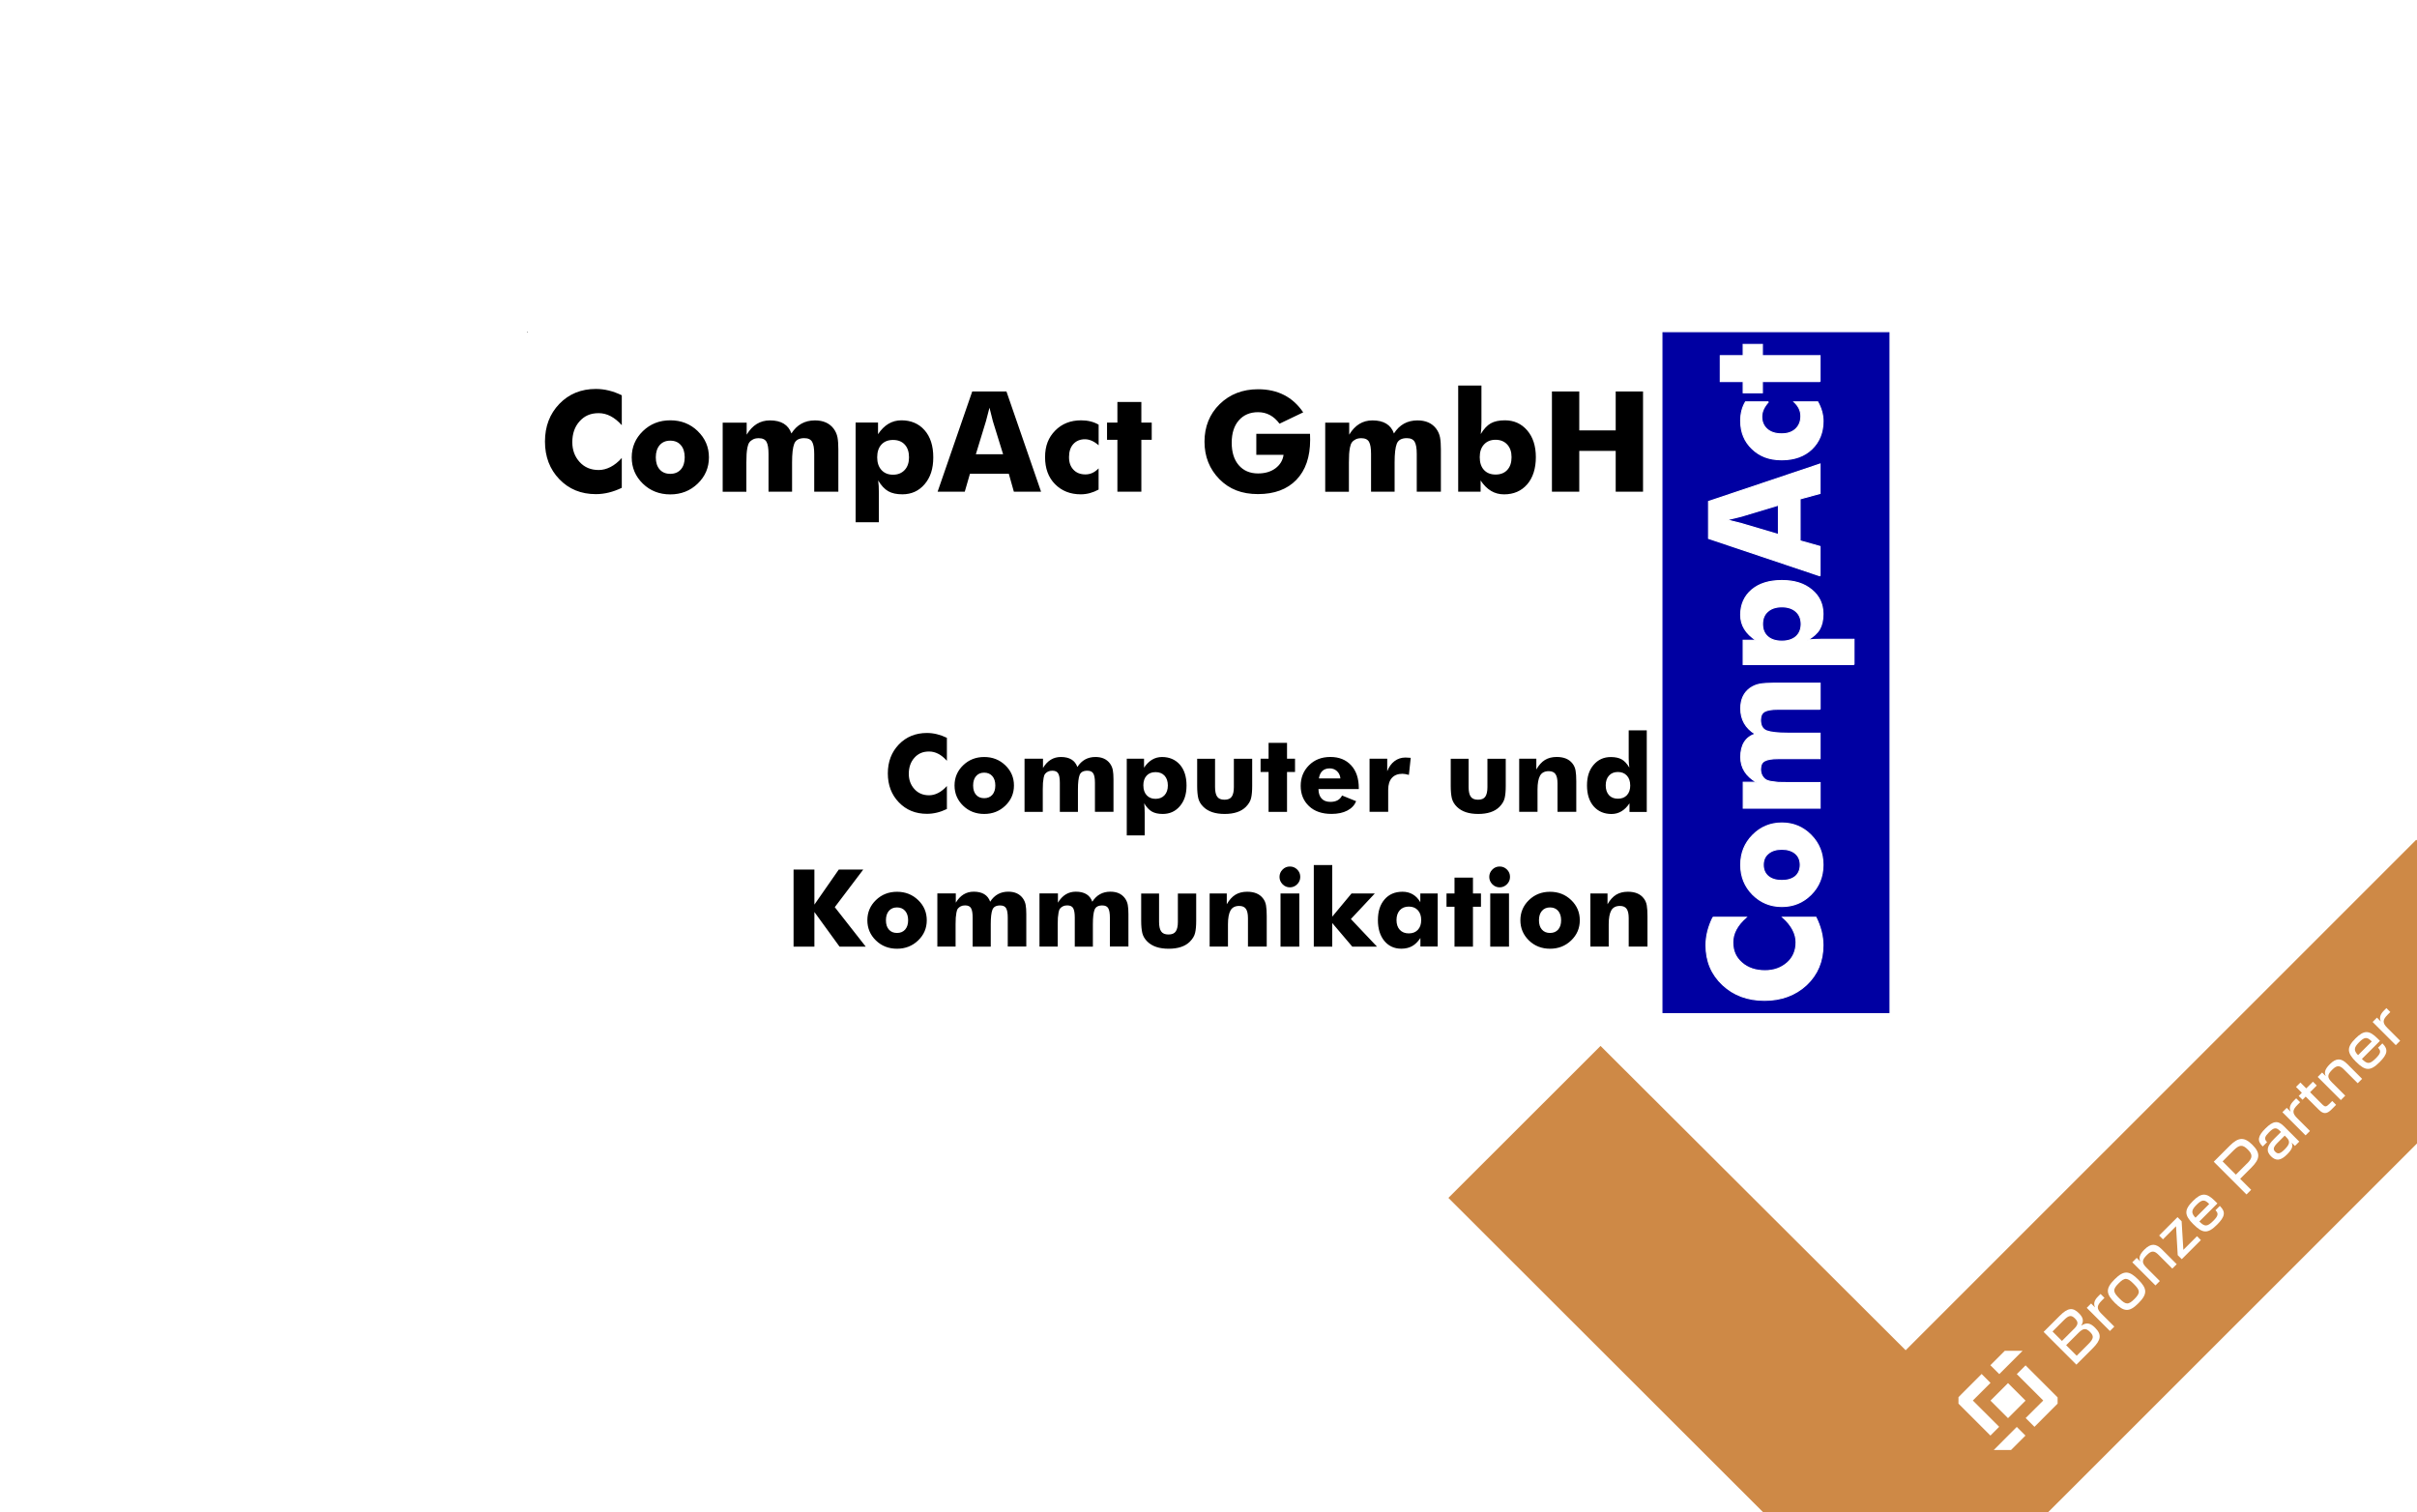 <?xml version="1.0" encoding="UTF-8"?>
<svg xmlns="http://www.w3.org/2000/svg" xmlns:xlink="http://www.w3.org/1999/xlink" id="Ebene_1" data-name="Ebene 1" viewBox="0 0 550 344" width="374" height="234">
  <defs>
    <clipPath id="clippath">
      <polygon points="447.78 307.04 468.92 307.34 468.92 329.91 445.66 329.91 447.78 307.04" fill="none"/>
    </clipPath>
    <clipPath id="clippath-1">
      <rect x="120.02" y="75.51" width="309.96" height="154.98" fill="none"/>
    </clipPath>
  </defs>
  <rect x="-10" y="-30" width="564" height="377" fill="#fff"/>
  <polygon points="549.83 191.04 433.64 307.21 364.21 237.96 329.59 272.54 398.92 341.79 421.29 364.12 446 364.12 584.45 225.72 549.83 191.04" fill="#ce8946"/>
  <g isolation="isolate">
    <g isolation="isolate">
      <path d="M465.03,303.04l3.66-3.66c1.83-1.83,2.97-2.01,4.39-.58.99.99,1.12,1.77.54,2.76l.03.03c1.13-.75,1.99-.61,3.11.51,1.54,1.54,1.37,2.75-.57,4.69l-3.7,3.7-7.45-7.45ZM471.93,302.38c.97-.97,1.08-1.56.24-2.4s-1.42-.73-2.52.37l-2.59,2.59,2.15,2.15,2.72-2.72ZM475.21,305.81c1.2-1.2,1.34-1.82.38-2.77s-1.58-.83-2.66.25l-2.77,2.77,2.4,2.4,2.64-2.64Z" fill="#fff"/>
      <path d="M474.85,297.56l.99-.99.86.86.02-.02c-.37-.8-.15-1.59.69-2.43l.58-.58.89.89-.6.6c-1.2,1.2-1.21,1.88-.08,3.02l2.92,2.92-1,1-5.27-5.27Z" fill="#fff"/>
      <path d="M481.25,296.43c-2.05-2.05-2.17-3.25-.06-5.36s3.32-2,5.37.05c2.06,2.06,2.17,3.26.06,5.38s-3.31,1.99-5.37-.07ZM485.69,295.56c1.4-1.4,1.32-1.97-.14-3.44s-2.04-1.54-3.44-.14-1.31,1.96.15,3.43,2.04,1.54,3.43.15Z" fill="#fff"/>
      <path d="M485.22,287.19l1-1,.79.79.02-.02c-.34-.73-.22-1.5.93-2.65,1.48-1.48,2.62-1.42,3.97-.07l3.39,3.39-1,1-3.17-3.17c-.95-.95-1.6-.95-2.63.09-1.18,1.18-1.16,1.79-.06,2.89l3.02,3.02-1,1-5.27-5.27Z" fill="#fff"/>
      <path d="M495.55,285.56l-.38-6.53-.02-.02-2.96,2.96-.87-.87,4.18-4.18.94.94.39,6.5h0s3.11-3.1,3.11-3.1l.88.88-4.35,4.35-.93-.93Z" fill="#fff"/>
      <path d="M499.13,278.56c-2.07-2.07-2.19-3.25-.12-5.31,1.94-1.94,3.1-1.91,4.99-.03l.58.58-4.11,4.11c1.21,1.21,1.77,1.25,3.18-.15,1.08-1.08,1.24-1.65.53-2.36l-.04-.04.99-.99.08.08c1.3,1.3,1.09,2.39-.7,4.18-2.12,2.12-3.28,2.02-5.36-.06ZM502.72,273.94l-.08-.08c-.98-.98-1.56-.99-2.79.24s-1.28,1.88-.25,2.95l3.11-3.11Z" fill="#fff"/>
      <path d="M503.74,264.32l3.65-3.65c1.99-1.99,3.32-2.04,5.16-.2s1.78,3.16-.21,5.15l-2.58,2.58,2.5,2.5-1.06,1.06-7.45-7.45ZM511.32,264.73c1.3-1.3,1.33-2.04.17-3.2s-1.89-1.13-3.2.17l-2.53,2.53,3.02,3.02,2.53-2.53Z" fill="#fff"/>
      <path d="M516.78,263.08c-1.18-1.18-.96-2.32.69-3.96l1.58-1.58-.28-.28c-.82-.82-1.37-.72-2.42.33-.98.98-1.21,1.51-.49,2.23l.03.03-.99.99-.1-.1c-1.26-1.26-.94-2.35.69-3.98,1.76-1.76,2.84-1.9,4.2-.55l3.52,3.52-.99.99-.75-.75h0c.28.71.31,1.33-1.03,2.67-1.43,1.43-2.52,1.58-3.67.43ZM519.89,261.5c1.16-1.16,1.3-1.84.43-2.71l-.42-.42-1.57,1.57c-1.02,1.02-1.16,1.54-.57,2.12s1.13.44,2.13-.56Z" fill="#fff"/>
      <path d="M519.37,253.04l.99-.99.86.86.02-.02c-.38-.79-.15-1.59.69-2.43l.58-.58.89.89-.6.6c-1.2,1.2-1.21,1.88-.08,3.02l2.92,2.92-1,1-5.27-5.27Z" fill="#fff"/>
      <path d="M527.68,252.5l-3.01-3.01-.72.72-.87-.87.72-.72-1.33-1.33,1-1,1.33,1.33,1.52-1.52.87.87-1.52,1.52,2.81,2.81c.57.57.86.56,1.51-.09l.72-.72.88.88-1.09,1.09c-1.06,1.06-1.85,1.01-2.81.04Z" fill="#fff"/>
      <path d="M527.41,245.01l1-1,.79.79.02-.02c-.34-.73-.22-1.5.93-2.65,1.48-1.48,2.62-1.42,3.97-.07l3.39,3.39-1,1-3.17-3.17c-.95-.95-1.6-.95-2.63.09-1.18,1.18-1.16,1.79-.06,2.89l3.02,3.02-1,1-5.27-5.27Z" fill="#fff"/>
      <path d="M536.12,241.57c-2.07-2.07-2.19-3.25-.12-5.31,1.94-1.94,3.1-1.91,4.99-.03l.58.58-4.11,4.11c1.21,1.21,1.77,1.25,3.18-.15,1.08-1.08,1.24-1.65.53-2.36l-.04-.04.99-.99.08.08c1.3,1.3,1.09,2.39-.7,4.18-2.12,2.12-3.28,2.02-5.36-.06ZM539.71,236.95l-.08-.08c-.98-.98-1.56-.99-2.79.24s-1.28,1.88-.25,2.95l3.11-3.11Z" fill="#fff"/>
      <path d="M539.9,232.51l.99-.99.86.86.02-.02c-.38-.79-.15-1.59.69-2.43l.58-.58.89.89-.6.6c-1.2,1.2-1.22,1.89-.08,3.02l2.92,2.92-1,1-5.27-5.27Z" fill="#fff"/>
    </g>
  </g>
  <g>
    <rect x="454.11" y="315.85" width="5.64" height="5.64" transform="translate(-91.5 416.44) rotate(-45)" fill="#fff"/>
    <polygon points="456.2 307.34 452.92 310.62 454.95 312.64 460.25 307.34 456.2 307.34" fill="#fff"/>
    <polygon points="453.69 329.91 457.62 329.91 460.9 326.63 458.93 324.66 453.69 329.91" fill="#fff"/>
    <polygon points="446.91 316.63 445.66 317.89 445.66 319.36 452.93 326.63 454.92 324.63 448.93 318.65 452.95 314.64 450.93 312.61 446.91 316.63" fill="#fff"/>
    <polygon points="460.93 310.65 458.93 312.64 464.95 318.65 460.95 322.64 462.95 324.64 466.94 320.64 468.22 319.36 468.22 317.94 460.93 310.65" fill="#fff"/>
    <g clip-path="url(#clippath)">
      <g>
        <path d="M476.26,318.95c-.28.09-.72.2-1.32.33-.6.12-1.01.25-1.19.37-.28.2-.43.46-.43.77s.11.57.34.79c.23.22.52.33.86.33.4,0,.77-.12,1.13-.39.26-.2.44-.44.52-.72.05-.19.08-.54.08-1.06v-.43h-.01ZM473.35,317.17l-1.98-.35c.22-.79.6-1.38,1.16-1.77.54-.39,1.35-.57,2.42-.57.98,0,1.7.11,2.18.34s.81.52,1,.88c.19.35.29,1.01.29,1.96l-.02,2.55c0,.73.03,1.26.1,1.6.07.34.21.71.4,1.1h-2.16c-.06-.15-.12-.36-.21-.65-.03-.12-.06-.22-.08-.25-.37.36-.77.63-1.2.82-.43.18-.87.27-1.36.27-.85,0-1.52-.23-2.01-.7-.49-.46-.73-1.04-.73-1.75,0-.47.11-.88.33-1.25.22-.36.53-.65.94-.84.41-.19.98-.36,1.74-.51,1.02-.2,1.73-.37,2.12-.53v-.22c0-.42-.1-.72-.31-.9-.21-.18-.59-.27-1.18-.27-.39,0-.7.08-.91.23-.23.16-.41.43-.54.8" fill="#fff"/>
        <path d="M482.31,318.62c0,.87.17,1.52.51,1.93.33.41.76.6,1.25.6.53,0,.98-.21,1.35-.62.36-.42.55-1.03.55-1.85s-.18-1.49-.53-1.9c-.35-.41-.79-.62-1.33-.62s-.96.2-1.29.61c-.34.4-.51,1.02-.51,1.85M480.35,323.45l2.5.3c.04.29.14.49.29.59.21.16.53.23.98.23.57,0,1-.08,1.28-.25.19-.11.33-.3.44-.55.07-.18.1-.51.1-1v-1.2c-.66.9-1.48,1.33-2.47,1.33-1.1,0-1.99-.47-2.63-1.4-.51-.74-.76-1.67-.76-2.77,0-1.38.33-2.44,1-3.17.67-.73,1.5-1.09,2.48-1.09s1.86.45,2.53,1.34v-1.16h2.04v7.4c0,.98-.07,1.71-.24,2.19-.16.48-.39.85-.68,1.13s-.68.49-1.17.65-1.09.23-1.84.23c-1.39,0-2.39-.24-2.98-.72s-.88-1.09-.88-1.82c0-.07,0-.17.02-.27" fill="#fff"/>
        <path d="M492.01,318.78c0,.81.19,1.45.58,1.88.39.44.87.66,1.44.66s1.05-.22,1.44-.66.58-1.06.58-1.89-.2-1.43-.58-1.86-.86-.66-1.44-.66-1.05.22-1.44.66-.58,1.06-.58,1.88M489.77,318.67c0-.73.18-1.43.53-2.1s.86-1.2,1.52-1.55,1.38-.53,2.2-.53c1.25,0,2.27.41,3.07,1.21.79.81,1.2,1.83,1.2,3.07s-.4,2.29-1.21,3.1c-.81.82-1.82,1.23-3.04,1.23-.76,0-1.48-.17-2.16-.51-.69-.34-1.21-.84-1.56-1.5s-.54-1.47-.54-2.41" fill="#fff"/>
        <path d="M502.08,322.9h-2.19v-8.24h2.03v1.18c.34-.55.66-.92.94-1.09.28-.18.59-.27.95-.27.5,0,.98.14,1.44.42l-.68,1.9c-.36-.24-.71-.35-1.03-.35s-.56.08-.78.25-.37.48-.5.92-.18,1.36-.18,2.77v2.54h0Z" fill="#fff"/>
        <path d="M511.62,322.9v-1.24c-.3.44-.7.79-1.19,1.04-.49.25-1,.37-1.55.37s-1.05-.12-1.49-.36-.76-.58-.96-1.03c-.2-.44-.29-1.05-.29-1.83v-5.21h2.19v3.79c0,1.17.04,1.87.11,2.13s.23.47.44.62.48.23.8.23c.37,0,.71-.1,1-.3s.5-.46.6-.76c.1-.3.17-1.04.17-2.23v-3.49h2.19v8.24h-2.03v.02Z" fill="#fff"/>
        <path d="M515.74,314.66h2.01v1.12c.72-.87,1.58-1.31,2.57-1.31.53,0,.99.1,1.37.32.4.22.71.55.96.99.36-.44.76-.77,1.18-.99.42-.22.86-.32,1.34-.32.6,0,1.11.12,1.54.36.42.25.73.61.94,1.08.16.35.23.92.23,1.71v5.28h-2.19v-4.71c0-.81-.07-1.35-.23-1.58-.2-.31-.51-.47-.93-.47-.3,0-.59.09-.86.28s-.47.46-.58.82-.18.93-.18,1.71v3.97h-2.19v-4.52c0-.8-.04-1.32-.11-1.55-.08-.23-.2-.41-.36-.52s-.39-.17-.67-.17c-.34,0-.63.09-.91.27s-.46.44-.58.78c-.11.34-.18.91-.18,1.71v4.01h-2.19v-8.26h.01Z" fill="#fff"/>
        <path d="M530.18,313.82h.17c.24,0,.39,0,.45-.03.05-.02.1-.05.14-.09.03-.05.05-.09.05-.16,0-.05-.01-.1-.05-.16-.03-.04-.08-.07-.14-.09-.06-.02-.21-.03-.45-.03h-.17v.56h0ZM529.77,314.98v-2.05h1.07c.14.01.25.04.32.08.07.04.14.1.19.2s.07.19.07.29c0,.15-.05.27-.15.37-.1.1-.24.17-.41.2.06.02.11.05.15.07.03.03.08.08.14.16.01.02.06.1.16.25l.24.42h-.51l-.17-.33c-.11-.23-.21-.36-.29-.43-.07-.05-.17-.08-.29-.08h-.1v.84h-.43.01ZM530.64,312.39c-.27,0-.52.06-.76.2s-.44.32-.57.57-.21.51-.21.78.07.53.21.78.33.44.57.57c.25.14.5.21.77.21s.53-.07.77-.21.44-.33.57-.57c.14-.25.21-.5.21-.78s-.07-.53-.21-.78-.33-.44-.58-.57c-.25-.14-.5-.2-.76-.2M530.64,312.02c.33,0,.66.08.96.25s.54.41.72.72.26.63.26.97-.08.66-.26.97c-.17.3-.41.54-.72.72-.3.18-.62.26-.97.26s-.66-.08-.97-.26c-.3-.17-.54-.41-.71-.72-.17-.3-.26-.62-.26-.97s.09-.67.26-.97c.18-.31.42-.55.72-.72s.62-.25.96-.25" fill="#fff"/>
      </g>
    </g>
  </g>
  <g>
    <rect x="378.43" y="75.66" width="51.4" height="154.72" fill="#0000a2"/>
    <g clip-path="url(#clippath-1)">
      <rect x="378.43" y="75.66" width="51.4" height="154.72" fill="none" stroke="#0000a2" stroke-width=".26"/>
    </g>
    <path d="M389.79,208.68h7.56c-2.03,1.77-3.05,3.67-3.05,5.69s.69,3.49,2.06,4.69c1.37,1.2,3.13,1.79,5.29,1.79,1.99,0,3.67-.6,5.04-1.79,1.35-1.19,2.02-2.76,2.02-4.69s-1.02-3.92-3.05-5.69h7.56c1.06,2.14,1.6,4.26,1.6,6.38,0,3.63-1.25,6.63-3.76,9-2.53,2.34-5.71,3.52-9.54,3.52s-7-1.17-9.51-3.52c-2.53-2.37-3.8-5.37-3.8-9,0-2.11.53-4.24,1.6-6.38" fill="#fff"/>
    <path d="M389.79,208.68h7.56c-2.03,1.77-3.05,3.67-3.05,5.69s.69,3.49,2.06,4.69c1.37,1.2,3.13,1.79,5.29,1.79,1.99,0,3.67-.6,5.04-1.79,1.35-1.19,2.02-2.76,2.02-4.69s-1.02-3.92-3.05-5.69h7.56c1.06,2.14,1.6,4.26,1.6,6.38,0,3.63-1.25,6.63-3.76,9-2.53,2.34-5.71,3.52-9.54,3.52s-7-1.17-9.51-3.52c-2.53-2.37-3.8-5.37-3.8-9,0-2.11.53-4.24,1.6-6.38" fill="none" stroke="#fff" stroke-width=".25"/>
    <path d="M398.84,189.99c1.82-1.84,4.03-2.76,6.63-2.76s4.81.92,6.63,2.76c1.82,1.84,2.73,4.09,2.73,6.76s-.91,4.94-2.73,6.76c-1.82,1.82-4.03,2.72-6.63,2.72s-4.81-.91-6.63-2.72c-1.82-1.84-2.73-4.09-2.73-6.76s.91-4.92,2.73-6.76M408.56,194.17c-.76-.64-1.79-.97-3.09-.97s-2.33.32-3.09.97c-.76.62-1.14,1.48-1.14,2.59s.38,1.98,1.14,2.62c.76.62,1.79.93,3.09.93s2.33-.31,3.09-.93c.73-.64,1.1-1.52,1.1-2.62s-.37-1.96-1.1-2.59" fill="#fff"/>
    <path d="M398.84,189.99c1.82-1.84,4.03-2.76,6.63-2.76s4.81.92,6.63,2.76c1.82,1.84,2.73,4.09,2.73,6.76s-.91,4.94-2.73,6.76c-1.82,1.82-4.03,2.72-6.63,2.72s-4.81-.91-6.63-2.72c-1.82-1.84-2.73-4.09-2.73-6.76s.91-4.92,2.73-6.76M408.56,194.17c-.76-.64-1.79-.97-3.09-.97s-2.33.32-3.09.97c-.76.62-1.14,1.48-1.14,2.59s.38,1.98,1.14,2.62c.76.62,1.79.93,3.09.93s2.33-.31,3.09-.93c.73-.64,1.1-1.52,1.1-2.62s-.37-1.96-1.1-2.59" fill="none" stroke="#fff" stroke-width=".25"/>
    <path d="M414.16,161.34h-9.54c-1.44,0-2.47.17-3.09.52-.61.34-.92.99-.92,1.93,0,1.29.47,2.11,1.42,2.48.95.34,2.52.52,4.72.52h7.42v5.79h-9.54c-1.44,0-2.47.17-3.09.52-.61.32-.92.95-.92,1.9,0,.55.11,1.02.32,1.41.19.37.44.67.75.9.28.21.72.37,1.31.48.57.09,1.12.16,1.67.21.52.02,1.22.03,2.09.03h7.42v5.83h-17.49v-5.9h3.05c-2.41-1.4-3.62-3.31-3.62-5.72,0-2.76,1.1-4.52,3.3-5.27-2.2-1.36-3.3-3.29-3.3-5.79,0-2.05.71-3.59,2.13-4.62.69-.48,1.42-.79,2.2-.93.78-.14,1.79-.21,3.02-.21h10.71v5.93" fill="#fff"/>
    <path d="M414.16,161.34h-9.54c-1.44,0-2.47.17-3.09.52-.61.34-.92.99-.92,1.93,0,1.29.47,2.11,1.42,2.48.95.34,2.52.52,4.72.52h7.42v5.79h-9.54c-1.44,0-2.47.17-3.09.52-.61.32-.92.95-.92,1.9,0,.55.11,1.02.32,1.41.19.37.44.67.75.9.28.21.72.37,1.31.48.57.09,1.12.16,1.67.21.52.02,1.22.03,2.09.03h7.42v5.83h-17.49v-5.9h3.05c-2.41-1.4-3.62-3.31-3.62-5.72,0-2.76,1.1-4.52,3.3-5.27-2.2-1.36-3.3-3.29-3.3-5.79,0-2.05.71-3.59,2.13-4.62.69-.48,1.42-.79,2.2-.93.78-.14,1.79-.21,3.02-.21h10.71v5.93" fill="none" stroke="#fff" stroke-width=".25"/>
    <path d="M421.9,151.16h-25.23v-5.52h2.94c-2.34-1.52-3.51-3.44-3.51-5.76s.84-4.26,2.52-5.69c1.66-1.42,3.94-2.14,6.85-2.14s5.09.71,6.81,2.14c1.7,1.4,2.55,3.23,2.55,5.48,0,1.4-.26,2.55-.78,3.45-.52.9-1.43,1.72-2.73,2.48.83-.11,1.87-.17,3.12-.17h7.45v5.72M405.47,145.85c1.35,0,2.42-.34,3.23-1.03.78-.71,1.17-1.67,1.17-2.86s-.39-2.15-1.17-2.86c-.8-.71-1.88-1.07-3.23-1.07s-2.45.36-3.23,1.07c-.78.69-1.17,1.64-1.17,2.86s.39,2.17,1.17,2.86c.78.69,1.86,1.03,3.23,1.03" fill="#fff"/>
    <path d="M421.9,151.16h-25.23v-5.52h2.94c-2.34-1.52-3.51-3.44-3.51-5.76s.84-4.26,2.52-5.69c1.66-1.42,3.94-2.14,6.85-2.14s5.09.71,6.81,2.14c1.7,1.4,2.55,3.23,2.55,5.48,0,1.4-.26,2.55-.78,3.45-.52.9-1.43,1.72-2.73,2.48.83-.11,1.87-.17,3.12-.17h7.45v5.72M405.47,145.85c1.35,0,2.42-.34,3.23-1.03.78-.71,1.17-1.67,1.17-2.86s-.39-2.15-1.17-2.86c-.8-.71-1.88-1.07-3.23-1.07s-2.45.36-3.23,1.07c-.78.69-1.17,1.64-1.17,2.86s.39,2.17,1.17,2.86c.78.69,1.86,1.03,3.23,1.03" fill="none" stroke="#fff" stroke-width=".25"/>
    <path d="M414.16,130.99l-25.37-8.52v-8.41l25.37-8.52v6.69l-4.54,1.24v9.55l4.54,1.28v6.69M404.69,121.58v-6.69l-8.37,2.52c-.4.09-1.54.37-3.41.83,1.02.25,2.15.54,3.41.86l8.37,2.48" fill="#fff"/>
    <path d="M414.16,130.99l-25.37-8.52v-8.41l25.37-8.52v6.69l-4.54,1.24v9.55l4.54,1.28v6.69M404.69,121.58v-6.69l-8.37,2.52c-.4.09-1.54.37-3.41.83,1.02.25,2.15.54,3.41.86l8.37,2.48" fill="none" stroke="#fff" stroke-width=".25"/>
    <path d="M402.42,91.39c-1.02,1.13-1.53,2.25-1.53,3.38s.4,2.11,1.21,2.83c.8.71,1.9,1.07,3.3,1.07s2.39-.36,3.19-1.07c.8-.74,1.21-1.72,1.21-2.96s-.51-2.28-1.53-3.24h5.36c.8,1.42,1.21,2.88,1.21,4.38,0,2.57-.85,4.69-2.55,6.34-1.7,1.63-3.99,2.45-6.85,2.45s-4.98-.83-6.71-2.48c-1.75-1.66-2.63-3.78-2.63-6.38,0-1.65.37-3.09,1.1-4.31h5.22" fill="#fff"/>
    <path d="M402.42,91.39c-1.02,1.13-1.53,2.25-1.53,3.38s.4,2.11,1.21,2.83c.8.71,1.9,1.07,3.3,1.07s2.39-.36,3.19-1.07c.8-.74,1.21-1.72,1.21-2.96s-.51-2.28-1.53-3.24h5.36c.8,1.42,1.21,2.88,1.21,4.38,0,2.57-.85,4.69-2.55,6.34-1.7,1.63-3.99,2.45-6.85,2.45s-4.98-.83-6.71-2.48c-1.75-1.65-2.63-3.78-2.63-6.38,0-1.65.37-3.09,1.1-4.31h5.22" fill="none" stroke="#fff" stroke-width=".25"/>
    <polyline points="414.16 86.77 401.04 86.77 401.04 89.32 396.67 89.32 396.67 86.77 391.46 86.77 391.46 80.88 396.67 80.88 396.67 78.32 401.04 78.32 401.04 80.88 414.16 80.88 414.16 86.77" fill="#fff"/>
    <polyline points="414.16 86.77 401.04 86.77 401.04 89.32 396.67 89.32 396.67 86.77 391.46 86.77 391.46 80.88 396.67 80.88 396.67 78.32 401.04 78.32 401.04 80.88 414.16 80.88 414.16 86.77" fill="none" stroke="#fff" stroke-width=".25"/>
    <path d="M141.49,89.91v6.79c-1.64-1.83-3.39-2.74-5.26-2.74s-3.23.62-4.34,1.85c-1.11,1.23-1.66,2.82-1.66,4.75,0,1.79.55,3.29,1.66,4.51,1.11,1.22,2.55,1.83,4.34,1.83s3.63-.91,5.26-2.74v6.79c-1.98.96-3.94,1.44-5.9,1.44-3.36,0-6.13-1.13-8.31-3.4-2.18-2.26-3.27-5.12-3.27-8.57s1.09-6.3,3.27-8.57c2.18-2.26,4.95-3.4,8.31-3.4,1.96,0,3.92.48,5.9,1.44h0ZM158.77,98.05c1.7,1.64,2.55,3.63,2.55,5.97s-.85,4.33-2.55,5.97c-1.7,1.64-3.79,2.46-6.25,2.46s-4.57-.82-6.25-2.46c-1.68-1.64-2.52-3.63-2.52-5.97s.85-4.33,2.54-5.97c1.69-1.64,3.77-2.46,6.24-2.46s4.55.82,6.25,2.46h0ZM154.93,106.77c.59-.67.88-1.59.88-2.76s-.29-2.09-.88-2.77c-.58-.68-1.39-1.02-2.41-1.02s-1.82.34-2.41,1.02c-.58.68-.88,1.61-.88,2.77s.29,2.09.88,2.76c.59.67,1.39,1,2.41,1s1.82-.34,2.41-1h0ZM185.28,111.83v-8.58c0-1.3-.16-2.22-.48-2.77-.32-.55-.91-.83-1.79-.83-1.19,0-1.95.43-2.28,1.28-.33.85-.49,2.26-.49,4.24v6.67h-5.36v-8.58c0-1.3-.15-2.22-.46-2.77-.31-.55-.9-.83-1.77-.83-.51,0-.94.09-1.29.27-.35.18-.63.4-.83.67-.2.27-.35.66-.45,1.18-.1.52-.16,1.02-.19,1.5-.03.48-.05,1.11-.05,1.9v6.67h-5.39v-15.73h5.46v2.74c1.3-2.17,3.06-3.25,5.3-3.25,2.55,0,4.18.99,4.88,2.97,1.26-1.98,3.04-2.97,5.36-2.97,1.89,0,3.32.64,4.27,1.91.45.62.73,1.28.86,1.98.13.7.19,1.61.19,2.71v9.63h-5.49ZM194.7,118.78v-22.68h5.1v2.65c1.4-2.11,3.18-3.16,5.33-3.16s3.95.75,5.26,2.25c1.32,1.5,1.98,3.56,1.98,6.17s-.65,4.57-1.96,6.11c-1.31,1.54-3,2.31-5.09,2.31-1.3,0-2.36-.23-3.19-.7-.83-.47-1.6-1.29-2.3-2.46.11.74.16,1.68.16,2.81v6.7h-5.3ZM199.61,104.01c0,1.21.32,2.17.97,2.89.65.71,1.53,1.07,2.63,1.07s1.99-.36,2.65-1.07c.66-.71.99-1.67.99-2.89s-.32-2.2-.97-2.9c-.65-.7-1.54-1.05-2.66-1.05s-2.01.35-2.65,1.05c-.64.7-.96,1.67-.96,2.9h0ZM213.36,111.83l7.88-22.81h7.78l7.88,22.81h-6.19l-1.15-4.08h-8.84l-1.18,4.08h-6.19ZM222.07,103.31h6.19l-2.33-7.53c-.09-.36-.34-1.38-.77-3.06-.23.91-.5,1.94-.8,3.06l-2.3,7.53ZM250,101.27c-1.04-.91-2.08-1.37-3.13-1.37s-1.96.36-2.62,1.08c-.66.72-.99,1.71-.99,2.97s.33,2.15,1,2.87c.67.72,1.58,1.08,2.73,1.08s2.11-.46,3-1.37v4.82c-1.32.72-2.67,1.08-4.05,1.08-2.38,0-4.33-.77-5.85-2.3-1.52-1.53-2.28-3.58-2.28-6.16s.77-4.48,2.3-6.04c1.53-1.56,3.5-2.34,5.9-2.34,1.53,0,2.86.33,3.99.99v4.69ZM254.27,111.83v-11.8h-2.36v-3.92h2.36v-4.69h5.45v4.69h2.36v3.92h-2.36v11.8h-5.45ZM285.88,103.44v-4.78h12.22c.02.32.03.78.03,1.37,0,3.91-1.05,6.95-3.14,9.11-2.09,2.16-5,3.24-8.72,3.24s-6.54-1.13-8.77-3.38c-2.28-2.32-3.41-5.17-3.41-8.55s1.15-6.3,3.46-8.55c2.31-2.25,5.22-3.38,8.73-3.38,4.47,0,7.89,1.75,10.27,5.26l-5.39,2.58c-1.28-1.74-2.9-2.62-4.88-2.62-1.83,0-3.29.62-4.37,1.85-1.08,1.23-1.63,2.93-1.63,5.1s.54,3.88,1.61,5.12c1.07,1.24,2.54,1.87,4.39,1.87,1.59,0,2.92-.39,3.97-1.18,1.05-.79,1.66-1.81,1.83-3.06h-6.19ZM322.39,111.83v-8.58c0-1.3-.16-2.22-.48-2.77-.32-.55-.91-.83-1.79-.83-1.19,0-1.95.43-2.28,1.28-.33.85-.49,2.26-.49,4.24v6.67h-5.36v-8.58c0-1.3-.15-2.22-.46-2.77-.31-.55-.9-.83-1.77-.83-.51,0-.94.09-1.29.27-.35.18-.63.4-.83.67-.2.27-.35.66-.45,1.18-.1.52-.16,1.02-.19,1.5-.03.48-.05,1.11-.05,1.9v6.67h-5.39v-15.73h5.46v2.74c1.3-2.17,3.06-3.25,5.3-3.25,2.55,0,4.18.99,4.88,2.97,1.26-1.98,3.04-2.97,5.36-2.97,1.89,0,3.32.64,4.27,1.91.45.62.73,1.28.86,1.98.13.7.19,1.61.19,2.71v9.63h-5.49ZM331.81,87.68h5.3v8.23c0,1.13-.05,2.06-.16,2.81.7-1.17,1.46-1.98,2.28-2.44.82-.46,1.89-.69,3.21-.69,2.08,0,3.78.77,5.09,2.3,1.31,1.53,1.96,3.56,1.96,6.09s-.66,4.68-1.98,6.19c-1.32,1.51-3.07,2.27-5.26,2.27s-3.92-1.05-5.33-3.16v2.55h-5.1v-24.15ZM336.72,103.98c0,1.23.32,2.2.96,2.9.64.7,1.52,1.05,2.65,1.05s2.02-.35,2.66-1.05c.65-.7.97-1.67.97-2.9s-.33-2.17-.99-2.89c-.66-.71-1.54-1.07-2.65-1.07s-1.98.36-2.63,1.07c-.65.71-.97,1.67-.97,2.89h0ZM353.15,111.83v-22.81h6.22v8.87h8.29v-8.87h6.22v22.81h-6.22v-9.28h-8.29v9.28h-6.22ZM353.15,111.83"/>
    <path d="M215.47,167.84v5.23c-1.26-1.41-2.61-2.11-4.05-2.11s-2.49.47-3.34,1.42c-.85.95-1.28,2.17-1.28,3.66,0,1.37.43,2.53,1.28,3.47.85.94,1.96,1.41,3.34,1.41s2.79-.7,4.05-2.11v5.23c-1.52.74-3.03,1.1-4.54,1.1-2.59,0-4.72-.87-6.39-2.61-1.68-1.74-2.51-3.94-2.51-6.59s.84-4.85,2.51-6.59c1.68-1.74,3.81-2.61,6.39-2.61,1.5,0,3.02.37,4.54,1.1h0ZM228.77,174.1c1.31,1.26,1.96,2.79,1.96,4.59s-.65,3.33-1.96,4.59c-1.31,1.26-2.91,1.89-4.81,1.89s-3.52-.63-4.81-1.89c-1.29-1.26-1.94-2.79-1.94-4.59s.65-3.33,1.95-4.59c1.3-1.26,2.9-1.89,4.8-1.89s3.5.63,4.81,1.89h0ZM225.81,180.81c.45-.52.68-1.22.68-2.12s-.22-1.61-.68-2.13c-.45-.52-1.07-.79-1.85-.79s-1.4.26-1.85.79c-.45.52-.67,1.23-.67,2.13s.22,1.61.67,2.12c.45.52,1.07.77,1.85.77s1.4-.26,1.85-.77h0ZM249.16,184.7v-6.6c0-1-.12-1.71-.37-2.13-.24-.43-.7-.64-1.37-.64-.92,0-1.5.33-1.75.98-.25.65-.38,1.74-.38,3.26v5.13h-4.12v-6.6c0-1-.12-1.71-.36-2.13-.24-.43-.69-.64-1.36-.64-.39,0-.72.07-.99.21-.27.14-.48.31-.64.51-.16.2-.27.51-.34.91-.07.4-.12.79-.15,1.15-.02.37-.04.85-.04,1.46v5.13h-4.15v-12.1h4.2v2.11c1-1.67,2.36-2.5,4.07-2.5,1.96,0,3.21.76,3.75,2.28.97-1.52,2.34-2.28,4.12-2.28,1.46,0,2.55.49,3.29,1.47.34.47.56.98.66,1.52.1.54.15,1.23.15,2.08v7.41h-4.22ZM256.4,190.05v-17.45h3.93v2.04c1.08-1.62,2.45-2.43,4.1-2.43s3.03.58,4.05,1.73c1.01,1.15,1.52,2.74,1.52,4.75s-.5,3.51-1.51,4.7c-1.01,1.19-2.31,1.78-3.91,1.78-1,0-1.82-.18-2.45-.54-.64-.36-1.23-.99-1.77-1.89.08.57.12,1.29.12,2.16v5.15h-4.07ZM260.18,178.69c0,.93.25,1.67.75,2.22.5.55,1.17.82,2.02.82s1.53-.27,2.04-.82c.51-.55.76-1.29.76-2.22s-.25-1.69-.75-2.23c-.5-.54-1.18-.81-2.05-.81s-1.55.27-2.04.81c-.49.54-.74,1.28-.74,2.23h0ZM284.94,172.6v6.18c0,1.16-.08,2.09-.25,2.79-.16.69-.56,1.36-1.2,2-1.06,1.06-2.67,1.6-4.81,1.6s-3.72-.53-4.83-1.6c-.61-.59-.99-1.24-1.17-1.95-.17-.71-.26-1.66-.26-2.83v-6.18h4.07v6.45c0,.98.16,1.71.48,2.17.32.47.87.7,1.66.7s1.34-.23,1.66-.7c.32-.47.48-1.19.48-2.17v-6.45h4.17ZM288.67,184.7v-9.08h-1.82v-3.02h1.82v-3.61h4.2v3.61h1.82v3.02h-1.82v9.08h-4.2ZM309.22,179.5h-9.2c.02.95.26,1.67.72,2.17.47.5,1.13.75,2,.75,1.29,0,2.18-.48,2.65-1.45l3.21,1.3c-.38.92-1.05,1.63-2.02,2.13-.97.51-2.17.76-3.6.76-2.16,0-3.87-.59-5.12-1.78-1.25-1.19-1.88-2.72-1.88-4.6s.63-3.43,1.89-4.69c1.26-1.26,2.88-1.89,4.86-1.89s3.55.63,4.72,1.89c1.17,1.26,1.75,2.99,1.75,5.2v.2ZM305.02,177.09c-.07-.69-.33-1.24-.78-1.66-.46-.42-1.01-.63-1.64-.63-1.41,0-2.23.76-2.48,2.28h4.91ZM311.65,184.7v-12.1h4.02v2.85c.39-1,.95-1.77,1.67-2.31.72-.54,1.55-.81,2.48-.81.29,0,.7.02,1.2.07l-.42,3.88c-.57-.16-1.06-.25-1.47-.25-1.03,0-1.83.31-2.39.93-.56.62-.85,1.53-.85,2.72v5.01h-4.24ZM342.64,172.6v6.18c0,1.16-.08,2.09-.25,2.79-.16.69-.56,1.36-1.2,2-1.06,1.06-2.67,1.6-4.81,1.6s-3.72-.53-4.83-1.6c-.61-.59-.99-1.24-1.17-1.95-.17-.71-.26-1.66-.26-2.83v-6.18h4.07v6.45c0,.98.16,1.71.48,2.17.32.47.87.7,1.66.7s1.34-.23,1.66-.7c.32-.47.48-1.19.48-2.17v-6.45h4.17ZM345.7,184.7v-12.1h3.9v2.45c.57-1,1.23-1.72,1.96-2.17.74-.45,1.63-.68,2.67-.68,1.62,0,2.81.49,3.58,1.47.38.47.62,1.02.72,1.64.11.62.16,1.44.16,2.45v6.92h-4.27v-6.48c0-.97-.16-1.67-.47-2.11-.31-.44-.82-.66-1.52-.66-.93,0-1.59.34-1.98,1.02-.38.68-.58,1.73-.58,3.15v5.08h-4.2ZM374.73,166.13v18.58h-3.93v-1.96c-1.08,1.62-2.45,2.43-4.1,2.43s-3.03-.58-4.05-1.74c-1.01-1.16-1.52-2.75-1.52-4.76s.5-3.51,1.51-4.69c1.01-1.18,2.31-1.77,3.91-1.77,1.01,0,1.84.18,2.47.53.63.35,1.21.98,1.75,1.88-.1-.69-.15-1.41-.15-2.16v-6.33h4.1ZM370.96,178.66c0-.93-.25-1.67-.76-2.22-.51-.55-1.19-.82-2.04-.82s-1.53.27-2.02.82c-.5.55-.75,1.29-.75,2.22s.25,1.69.74,2.23c.49.54,1.17.81,2.04.81s1.55-.27,2.05-.81c.5-.54.75-1.28.75-2.23h0ZM370.96,178.66"/>
    <path d="M180.58,215.37v-17.55h4.74v7.98l5.55-7.98h5.57l-6.48,8.56,7.04,8.98h-5.96l-5.72-7.88v7.88h-4.74ZM208.93,204.77c1.31,1.26,1.96,2.79,1.96,4.59s-.65,3.33-1.96,4.59c-1.31,1.26-2.91,1.89-4.81,1.89s-3.52-.63-4.81-1.89c-1.29-1.26-1.94-2.79-1.94-4.59s.65-3.33,1.95-4.59c1.3-1.26,2.9-1.89,4.8-1.89s3.5.63,4.81,1.89h0ZM205.97,211.48c.45-.52.68-1.22.68-2.12s-.23-1.61-.68-2.13c-.45-.52-1.07-.79-1.85-.79s-1.4.26-1.85.79c-.45.52-.67,1.23-.67,2.13s.22,1.61.67,2.12c.45.52,1.07.77,1.85.77s1.4-.26,1.85-.77h0ZM229.32,215.37v-6.6c0-1-.12-1.71-.37-2.14-.24-.43-.7-.64-1.37-.64-.92,0-1.5.33-1.75.98-.25.65-.38,1.74-.38,3.26v5.13h-4.12v-6.6c0-1-.12-1.71-.36-2.14-.24-.43-.69-.64-1.36-.64-.39,0-.72.07-.99.21-.27.14-.48.31-.64.51-.16.2-.27.51-.34.91-.07.4-.12.79-.15,1.15-.02.37-.04.85-.04,1.46v5.13h-4.15v-12.1h4.2v2.11c1-1.67,2.36-2.5,4.07-2.5,1.96,0,3.21.76,3.75,2.28.97-1.52,2.34-2.28,4.12-2.28,1.46,0,2.55.49,3.29,1.47.34.47.56.98.66,1.52.1.54.15,1.23.15,2.08v7.41h-4.22ZM252.56,215.37v-6.6c0-1-.12-1.71-.37-2.14-.24-.43-.7-.64-1.37-.64-.92,0-1.5.33-1.75.98-.25.65-.38,1.74-.38,3.26v5.13h-4.12v-6.6c0-1-.12-1.71-.36-2.14-.24-.43-.69-.64-1.36-.64-.39,0-.72.07-.99.21-.27.14-.48.31-.64.51-.16.2-.27.51-.34.91-.07.4-.12.79-.15,1.15-.02.37-.04.85-.04,1.46v5.13h-4.15v-12.1h4.2v2.11c1-1.67,2.36-2.5,4.07-2.5,1.96,0,3.21.76,3.75,2.28.97-1.52,2.34-2.28,4.12-2.28,1.46,0,2.55.49,3.29,1.47.34.47.56.98.66,1.52.1.54.15,1.23.15,2.08v7.41h-4.22ZM272.2,203.27v6.18c0,1.16-.08,2.09-.25,2.79-.16.69-.56,1.36-1.2,2-1.06,1.06-2.67,1.6-4.81,1.6s-3.72-.53-4.83-1.6c-.61-.59-.99-1.24-1.17-1.95-.17-.71-.26-1.66-.26-2.83v-6.18h4.07v6.45c0,.98.16,1.71.48,2.17.32.47.87.7,1.66.7s1.34-.23,1.66-.7c.32-.47.48-1.19.48-2.17v-6.45h4.17ZM275.26,215.37v-12.1h3.9v2.45c.57-1,1.23-1.72,1.96-2.17.74-.45,1.63-.68,2.67-.68,1.62,0,2.81.49,3.58,1.47.38.47.62,1.02.72,1.64.11.62.16,1.44.16,2.45v6.92h-4.27v-6.48c0-.97-.16-1.67-.47-2.11-.31-.44-.82-.66-1.52-.66-.93,0-1.59.34-1.98,1.02-.38.68-.58,1.73-.58,3.15v5.08h-4.2ZM291.39,215.37v-12.1h4.27v12.1h-4.27ZM291.85,201.16c-.46-.47-.69-1.03-.69-1.67s.23-1.19.69-1.66c.46-.47,1.01-.7,1.67-.7s1.21.23,1.67.69c.46.46.69,1.01.69,1.67s-.23,1.21-.7,1.68c-.47.47-1.02.7-1.66.7s-1.21-.24-1.67-.71h0ZM298.96,215.37v-18.58h4.2v11.75l4.39-5.28h5.3l-5.45,5.82,5.94,6.28h-5.62l-4.56-5.37v5.37h-4.2ZM327.15,203.27v12.07h-3.93v-1.94c-.57.85-1.2,1.47-1.89,1.85-.69.38-1.5.58-2.45.58-1.6,0-2.89-.59-3.87-1.77-.97-1.18-1.46-2.76-1.46-4.74s.5-3.53,1.51-4.7c1.01-1.17,2.37-1.75,4.09-1.75s3.13.79,4.05,2.38v-1.99h3.95ZM323.4,209.31c0-.93-.25-1.68-.76-2.23-.51-.56-1.19-.83-2.06-.83s-1.55.28-2.05.83c-.5.56-.75,1.3-.75,2.23s.25,1.69.75,2.23c.5.54,1.18.81,2.05.81s1.55-.27,2.06-.81c.51-.54.76-1.28.76-2.23h0ZM330.98,215.37v-9.08h-1.82v-3.02h1.82v-3.61h4.2v3.61h1.82v3.02h-1.82v9.08h-4.2ZM339.11,215.37v-12.1h4.27v12.1h-4.27ZM339.58,201.16c-.46-.47-.69-1.03-.69-1.67s.23-1.19.69-1.66c.46-.47,1.01-.7,1.67-.7s1.21.23,1.67.69c.46.46.69,1.01.69,1.67s-.23,1.21-.7,1.68c-.47.47-1.02.7-1.66.7s-1.21-.24-1.67-.71h0ZM357.53,204.77c1.31,1.26,1.96,2.79,1.96,4.59s-.65,3.33-1.96,4.59c-1.31,1.26-2.91,1.89-4.81,1.89s-3.52-.63-4.81-1.89c-1.29-1.26-1.94-2.79-1.94-4.59s.65-3.33,1.95-4.59c1.3-1.26,2.9-1.89,4.8-1.89s3.5.63,4.81,1.89h0ZM354.57,211.48c.45-.52.67-1.22.67-2.12s-.23-1.61-.67-2.13c-.45-.52-1.07-.79-1.85-.79s-1.4.26-1.85.79c-.45.52-.67,1.23-.67,2.13s.22,1.61.67,2.12c.45.52,1.07.77,1.85.77s1.4-.26,1.85-.77h0ZM361.9,215.37v-12.1h3.9v2.45c.57-1,1.23-1.72,1.96-2.17.74-.45,1.63-.68,2.67-.68,1.62,0,2.81.49,3.58,1.47.38.47.62,1.02.72,1.64.11.62.16,1.44.16,2.45v6.92h-4.27v-6.48c0-.97-.16-1.67-.47-2.11-.31-.44-.82-.66-1.52-.66-.93,0-1.59.34-1.98,1.02-.38.68-.58,1.73-.58,3.15v5.08h-4.2ZM361.9,215.37"/>
    <rect x="120.02" y="75.51" width=".08" height=".08" fill="none" stroke="#000" stroke-linecap="round" stroke-width=".05"/>
  </g>
</svg>
